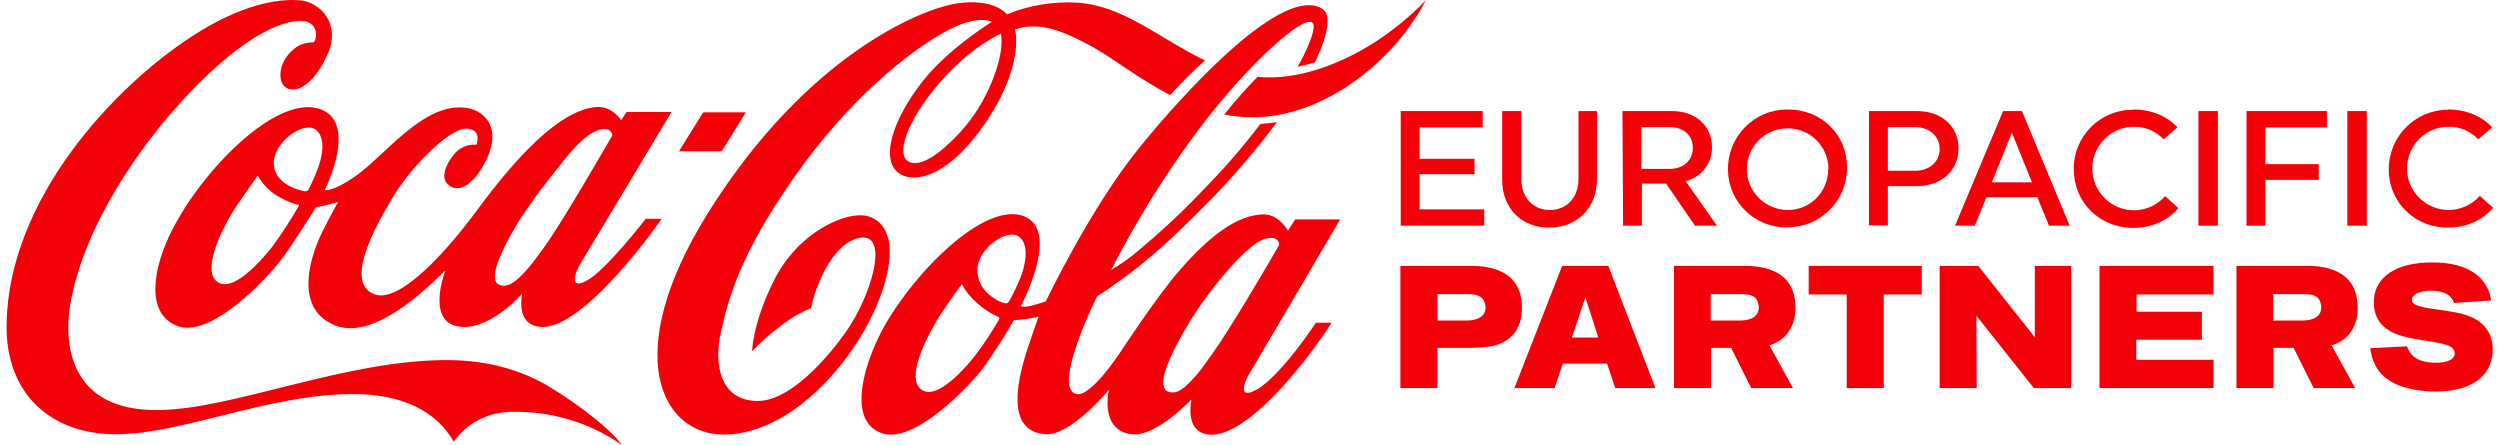 <svg width="236" height="42" viewBox="0 0 236 42" fill="none" xmlns="http://www.w3.org/2000/svg">
<path d="M94.487 3.191C94.487 3.191 91.966 4.199 89.061 7.401C86.155 10.603 84.436 14.25 85.681 15.198C86.155 15.554 87.282 15.614 89.298 13.805C91.166 12.174 92.619 10.158 93.567 7.875C94.901 4.703 94.487 3.25 94.487 3.191ZM110.467 8.972C107.235 7.312 104.863 5.266 102.373 4.021C100.031 2.806 98.489 2.302 96.591 2.568C96.325 2.628 96.058 2.687 95.821 2.776C95.821 2.776 96.799 6.126 92.915 11.759C88.972 17.452 85.385 17.422 84.377 15.851C83.309 14.19 84.673 10.811 86.986 7.816C89.387 4.673 93.627 2.064 93.627 2.064C93.627 2.064 92.293 1.234 88.972 3.132C85.74 4.97 80.167 9.328 75.008 16.681C69.849 24.034 68.811 28.066 68.07 31.267C67.329 34.469 68.011 37.849 71.539 37.849C75.067 37.849 79.188 32.453 80.344 30.586C82.509 27.087 83.902 21.751 80.967 22.492C79.514 22.848 78.358 24.448 77.617 25.99C77.142 26.969 76.787 28.036 76.55 29.103C75.512 29.518 74.563 30.082 73.703 30.764C72.725 31.475 71.836 32.276 71.005 33.165C71.005 33.165 71.005 30.615 73.051 26.494C75.097 22.373 78.803 20.505 80.908 20.328C82.805 20.15 85.296 21.78 83.191 27.739C81.086 33.699 74.919 40.933 68.426 41.022C62.437 41.111 58.494 33.461 66.825 20.12C76.046 5.355 86.867 0.819 90.395 0.315C93.923 -0.189 95.05 1.353 95.05 1.353C97.155 0.493 99.467 0.108 101.75 0.256C106.049 0.552 109.37 3.576 113.757 5.711C112.542 6.749 111.445 7.905 110.467 8.972ZM129.767 3.992C126.803 5.889 122.681 7.638 118.709 7.253C117.701 8.29 116.633 9.476 115.566 10.811C122.415 12.174 128.433 7.905 131.635 4.288C132.791 2.984 133.799 1.56 134.6 0.019C133.147 1.531 131.517 2.865 129.767 3.992ZM120.636 23.322C120.695 23.233 120.725 23.144 120.754 23.055C120.725 22.729 120.458 22.492 120.132 22.462C119.48 22.433 118.59 22.551 116.248 25.13C114.321 27.265 112.631 29.637 111.267 32.187C109.933 34.618 109.399 36.456 110.17 36.93C110.437 37.049 110.704 37.078 110.971 37.019C111.504 36.901 112.068 36.397 112.987 35.359C113.402 34.885 113.876 34.173 114.439 33.402C115.981 31.297 119.865 24.686 120.636 23.322ZM96.354 26.168C96.74 25.16 97.244 23.144 96.206 22.343C95.079 21.513 92.263 23.47 92.263 25.486C92.263 27.532 94.249 28.481 94.753 28.599C95.02 28.659 95.109 28.659 95.257 28.451C95.672 27.71 96.028 26.939 96.354 26.168ZM94.22 29.904C93.508 29.578 92.856 29.163 92.293 28.659C91.7 28.154 91.195 27.561 90.84 26.88C90.81 26.82 90.751 26.85 90.721 26.939C90.692 27.028 90.514 27.117 89.002 29.37C87.49 31.623 85.177 36.159 87.282 36.93C88.616 37.434 90.869 35.092 92.085 33.521C92.915 32.424 93.656 31.297 94.338 30.111C94.338 29.933 94.279 29.904 94.22 29.904ZM117.997 35.181C117.434 36.1 116.782 37.82 118.679 36.752C120.962 35.418 124.223 30.467 124.223 30.467H125.706C124.371 32.542 122.859 34.499 121.229 36.337C118.916 38.917 116.1 41.259 114.084 41.022C111.741 40.755 112.483 37.701 112.483 37.701C112.483 37.701 109.132 41.259 106.85 40.992C103.737 40.636 104.685 36.782 104.685 36.782C104.685 36.782 101.128 41.111 98.756 40.992C94.99 40.784 95.939 36.189 96.977 32.987C97.54 31.267 98.044 29.904 98.044 29.904C98.044 29.904 97.688 29.993 96.888 30.111C96.473 30.171 95.702 30.23 95.702 30.23C94.842 31.742 93.894 33.224 92.885 34.647C91.64 36.308 86.304 42.03 83.191 40.873C80.285 39.806 81.234 35.389 82.924 31.86C85.385 26.731 92.293 19.349 96.295 20.298C100.416 21.306 96.384 28.866 96.384 28.866C96.384 28.896 96.414 28.896 96.414 28.925C96.68 28.985 96.947 28.955 97.214 28.896C97.718 28.777 98.222 28.629 98.726 28.451C98.726 28.451 102.877 19.735 107.472 14.042C112.068 8.35 121.229 -1.523 124.846 0.849C125.735 1.412 125.32 3.428 124.134 5.889C123.601 6.037 123.067 6.186 122.504 6.304C123.304 4.851 123.838 3.636 123.986 2.806C124.52 -0.129 117.641 6.067 112.749 12.767C109.785 16.799 107.176 21.039 104.893 25.486C105.782 24.953 106.642 24.36 107.443 23.678C109.636 21.84 111.712 19.912 113.669 17.837C115.566 15.91 117.345 13.864 118.976 11.7C119.509 11.67 120.013 11.611 120.547 11.522C118.738 13.953 116.782 16.266 114.677 18.46C112.72 20.446 110.585 22.581 108.747 24.122C107.116 25.516 105.367 26.82 103.559 27.977C103.559 27.977 99.26 36.634 101.602 37.197C102.966 37.523 105.693 33.343 105.693 33.343C105.693 33.343 109.221 27.947 111.356 25.516C114.262 22.195 116.782 20.298 119.272 20.238C120.725 20.209 121.585 21.78 121.585 21.78L122.266 20.713H126.506C126.506 20.743 118.62 34.143 117.997 35.181ZM129.767 3.992C126.803 5.889 122.681 7.638 118.709 7.253C117.701 8.29 116.633 9.476 115.566 10.811C122.415 12.174 128.433 7.905 131.635 4.288C132.791 2.984 133.799 1.56 134.6 0.019C133.147 1.531 131.517 2.865 129.767 3.992ZM70.412 10.603H66.38L64.097 14.279H68.13L70.412 10.603ZM51.379 23.322C53.098 20.98 57.812 12.767 57.812 12.767C57.753 12.441 57.516 12.204 57.19 12.174C56.537 12.145 55.44 12.382 53.276 15.08C51.112 17.778 49.452 19.942 48.206 22.195C46.872 24.656 46.279 26.376 47.05 26.85C47.287 26.969 47.584 26.998 47.85 26.939C48.355 26.82 49.007 26.316 49.896 25.279C50.341 24.745 50.815 24.093 51.379 23.322ZM29.795 12.234C28.698 11.403 25.852 13.36 25.852 15.376C25.822 17.422 28.402 18.015 28.728 18.045C28.876 18.104 29.054 18.015 29.143 17.867C29.439 17.274 29.706 16.681 29.943 16.058C30.358 15.05 30.862 13.034 29.795 12.234ZM28.135 19.349C27.364 19.112 26.623 18.786 25.941 18.341C25.289 17.896 24.755 17.303 24.369 16.622C24.34 16.562 24.28 16.622 24.251 16.681C24.221 16.74 23.984 17.037 22.472 19.23C20.96 21.424 18.736 25.99 20.812 26.761C22.205 27.265 24.429 24.893 25.674 23.322C26.593 22.077 27.423 20.802 28.194 19.468C28.253 19.349 28.194 19.32 28.135 19.29M60.984 20.654H62.467C62.467 20.654 55.085 31.327 50.934 30.852C48.592 30.586 49.303 27.71 49.303 27.71C49.303 27.71 45.983 31.534 43.018 30.764C40.29 30.052 42.04 25.546 42.04 25.546C41.743 25.664 35.843 32.335 31.692 30.734C27.364 29.074 29.617 23.5 30.447 21.84C31.159 20.416 31.93 19.053 31.93 19.053C31.93 19.053 31.277 19.23 30.862 19.349C30.447 19.468 29.825 19.557 29.825 19.557C29.825 19.557 27.779 22.877 26.534 24.538C25.289 26.198 19.952 31.92 16.809 30.793C13.667 29.666 14.438 25.279 16.216 21.78C19.062 16.117 25.852 9.18 29.943 10.218C34.035 11.255 30.655 17.956 30.655 17.956C30.655 17.956 31.485 18.074 33.442 16.71C36.288 14.783 39.994 9.565 44.056 10.188C45.953 10.484 47.732 12.441 45.301 16.147C44.53 17.333 43.225 18.4 42.217 17.333C41.595 16.681 42.129 15.495 42.781 14.665C43.285 13.983 44.115 13.597 44.975 13.657C44.975 13.657 45.597 12.115 43.907 12.145C42.544 12.174 39.045 15.376 37.088 18.608C35.28 21.602 32.552 26.672 35.309 27.769C37.83 28.777 42.603 23.114 44.826 20.12C47.05 17.125 52.09 10.396 56.33 10.099C57.782 10.01 58.642 11.344 58.642 11.344L59.146 10.573H63.386C63.386 10.573 55.411 23.885 54.788 24.893C54.284 25.694 53.661 27.473 55.44 26.465C57.249 25.457 60.984 20.624 60.984 20.624M58.702 42C55.589 39.836 51.853 38.739 48.058 38.887C45.983 38.946 44.026 39.984 42.84 41.703C41.239 38.887 38.037 37.138 33.086 37.197C25.111 37.286 17.195 40.992 10.909 40.992C4.861 40.992 0.473 37.227 0.622 30.497C0.859 18.727 10.82 8.113 18.262 3.339C22.531 0.582 26.119 -0.218 28.461 0.048C30.18 0.256 32.226 2.213 30.922 5.118C29.024 9.387 26.386 9.032 26.474 6.986C26.534 5.681 27.423 4.822 28.076 4.377C28.55 4.11 29.084 3.992 29.617 3.992C29.973 3.665 30.269 1.353 27.216 2.124C24.162 2.895 20.486 5.889 16.987 9.743C13.489 13.597 8.004 20.98 6.64 28.688C6.018 32.276 6.433 38.798 14.912 38.709C22.087 38.65 32.7 33.906 42.425 33.995C46.22 34.025 49.511 35.033 52.06 36.634C54.61 38.205 57.605 40.458 58.702 42Z" fill="#F40009"/>
<path d="M132.228 21.306V10.485H139.966V12.027H134.007V14.991H139.195V16.444H134.007V19.765H140.114V21.306H132.228Z" fill="#F40009"/>
<path d="M150.758 10.485V16.889C150.758 19.616 148.89 21.484 146.251 21.484C143.613 21.484 141.804 19.676 141.804 16.948V10.485H143.613V16.889C143.613 18.668 144.739 19.824 146.311 19.824C147.882 19.824 149.009 18.668 149.009 16.889V10.485H150.758Z" fill="#F40009"/>
<path d="M154.938 11.997V15.94H157.607C158.97 15.94 159.801 15.11 159.801 13.954C159.801 12.797 158.97 11.997 157.607 11.997H154.938ZM153.159 10.485H157.844C160.097 10.485 161.609 11.908 161.609 13.894C161.639 15.406 160.601 16.741 159.119 17.096L162.083 21.306H160.008L157.281 17.334H154.998V21.306H153.219L153.159 10.485Z" fill="#F40009"/>
<path d="M172.608 15.91C172.579 13.775 170.83 12.085 168.695 12.115C166.56 12.145 164.87 13.894 164.9 16.028C164.93 18.133 166.649 19.794 168.725 19.823C170.83 19.853 172.549 18.163 172.579 16.058C172.579 15.999 172.579 15.939 172.608 15.91ZM174.358 15.85C174.358 18.934 171.897 21.424 168.813 21.454C168.784 21.454 168.725 21.454 168.695 21.454C165.671 21.513 163.18 19.112 163.121 16.088C163.121 16.028 163.121 15.999 163.121 15.939C163.121 12.856 165.612 10.336 168.695 10.336C168.725 10.336 168.754 10.336 168.784 10.336C171.986 10.336 174.387 12.737 174.358 15.85Z" fill="#F40009"/>
<path d="M178.212 11.997V16.118H180.791C182.185 16.118 183.104 15.229 183.104 14.072C183.104 12.916 182.185 11.997 180.791 11.997H178.212ZM176.433 10.485H180.969C183.311 10.485 184.883 11.938 184.883 14.013C184.883 16.088 183.282 17.571 180.939 17.571H178.212V21.277H176.433V10.485Z" fill="#F40009"/>
<path d="M188.025 17.215H191.82L189.923 12.531L188.025 17.215ZM195.378 21.306H193.421L192.324 18.608H187.521L186.424 21.306H184.556L189.092 10.485H190.871L195.378 21.306Z" fill="#F40009"/>
<path d="M201.456 10.336C204.183 10.336 205.547 12.026 205.547 12.026L204.243 13.152C203.501 12.382 202.493 11.937 201.426 11.967C199.262 11.967 197.513 13.745 197.513 15.91C197.513 18.074 199.262 19.853 201.456 19.853C202.582 19.853 203.65 19.349 204.391 18.519L205.636 19.645C205.636 19.645 204.272 21.513 201.396 21.513C198.194 21.513 195.763 19.112 195.763 15.969C195.734 12.886 198.224 10.366 201.307 10.366C201.367 10.336 201.396 10.336 201.456 10.336Z" fill="#F40009"/>
<path d="M209.372 10.485H207.533V21.306H209.372V10.485Z" fill="#F40009"/>
<path d="M213.848 16.978V21.306H212.07V10.485H219.659V12.027H213.848V15.495H218.889V16.978H213.848Z" fill="#F40009"/>
<path d="M223.425 10.485H221.586V21.306H223.425V10.485Z" fill="#F40009"/>
<path d="M231.163 10.336C233.89 10.336 235.254 12.026 235.254 12.026L233.95 13.152C233.208 12.382 232.2 11.937 231.133 11.967C228.969 11.967 227.22 13.745 227.22 15.91C227.22 18.074 228.998 19.823 231.163 19.823C232.289 19.823 233.357 19.319 234.098 18.489L235.343 19.616C235.343 19.616 233.979 21.483 231.103 21.483C228.079 21.543 225.559 19.171 225.5 16.147C225.5 16.088 225.5 16.028 225.5 15.969C225.5 12.886 227.99 10.366 231.074 10.366C231.074 10.336 231.133 10.336 231.163 10.336Z" fill="#F40009"/>
<path d="M138.424 30.259C139.64 30.259 140.233 29.785 140.233 29.014C140.233 28.925 140.233 28.836 140.203 28.747C140.055 28.095 139.64 27.769 138.662 27.769H135.697V30.259H138.424ZM132.198 25.101H139.106C139.403 25.101 139.699 25.13 139.996 25.16C142.457 25.486 143.643 26.791 143.672 28.984C143.702 31.119 142.516 32.483 140.5 32.72C139.937 32.779 139.373 32.839 138.81 32.839H135.697V36.634H132.198V25.101Z" fill="#F40009"/>
<path d="M150.877 31.86L149.661 28.065L148.386 31.86H150.877ZM147.467 25.101H151.825L156.272 36.634H152.478L151.707 34.321H147.526L146.756 36.634H142.961L147.467 25.101Z" fill="#F40009"/>
<path d="M170.74 25.101H181.414V27.799H177.826V36.634H174.328V27.799H170.74V25.101Z" fill="#F40009"/>
<path d="M183.104 25.101H186.75L192.057 31.801H192.087V25.101H195.526V36.634H191.998L186.602 29.844H186.572L186.602 36.634H183.104V25.101Z" fill="#F40009"/>
<path d="M227.219 32.691L227.308 32.928C227.635 33.669 228.346 34.173 229.621 34.233C231.192 34.321 231.756 33.817 231.726 33.343C231.696 32.869 231.341 32.572 230.155 32.365L229.176 32.187C228.88 32.157 228.583 32.098 228.287 32.039C227.812 31.979 227.308 31.861 226.834 31.742C224.818 31.179 223.958 29.993 224.106 28.155C224.284 26.228 226.063 24.745 229.68 24.775C232.853 24.775 234.691 26.079 235.106 28.066L235.165 28.362L231.667 28.599L231.607 28.451C231.341 27.829 230.659 27.443 229.532 27.443C229.354 27.443 229.147 27.443 228.969 27.473C228.079 27.591 227.724 27.918 227.694 28.244C227.664 28.718 228.05 28.955 230.125 29.222C230.599 29.281 231.192 29.37 232.082 29.548C234.216 29.993 235.254 31.179 235.313 32.869C235.373 35.27 233.594 36.96 229.888 36.96C229.532 36.96 229.147 36.93 228.791 36.901C225.767 36.604 224.255 35.359 223.84 33.373L223.751 32.869L227.219 32.691Z" fill="#F40009"/>
<path d="M198.194 25.101H208.957V27.799H201.693V29.429H207.86V32.068H201.663V33.965H208.957V36.634H198.194V25.101Z" fill="#F40009"/>
<path d="M169.495 28.984C169.466 26.791 168.28 25.486 165.819 25.16C165.523 25.13 165.226 25.101 164.93 25.101H158.022V36.634H161.52V32.839H163.418L165.315 36.634H169.258L167.035 32.602C168.576 32.127 169.495 30.852 169.495 28.984ZM161.49 30.259V27.769H164.455C165.463 27.769 165.878 28.065 165.997 28.747C166.027 28.836 166.027 28.925 166.027 29.014C166.027 29.785 165.434 30.259 164.218 30.259H161.49Z" fill="#F40009"/>
<path d="M222.565 28.984C222.535 26.791 221.349 25.486 218.918 25.16C218.622 25.13 218.325 25.101 218.029 25.101H211.121V36.634H214.619V32.839H216.517L218.414 36.634H222.328L220.104 32.602C221.675 32.127 222.594 30.852 222.565 28.984ZM214.59 30.259V27.769H217.554C218.562 27.769 218.977 28.065 219.096 28.747C219.126 28.836 219.126 28.925 219.126 29.014C219.126 29.785 218.533 30.259 217.317 30.259H214.59Z" fill="#F40009"/>
</svg>
